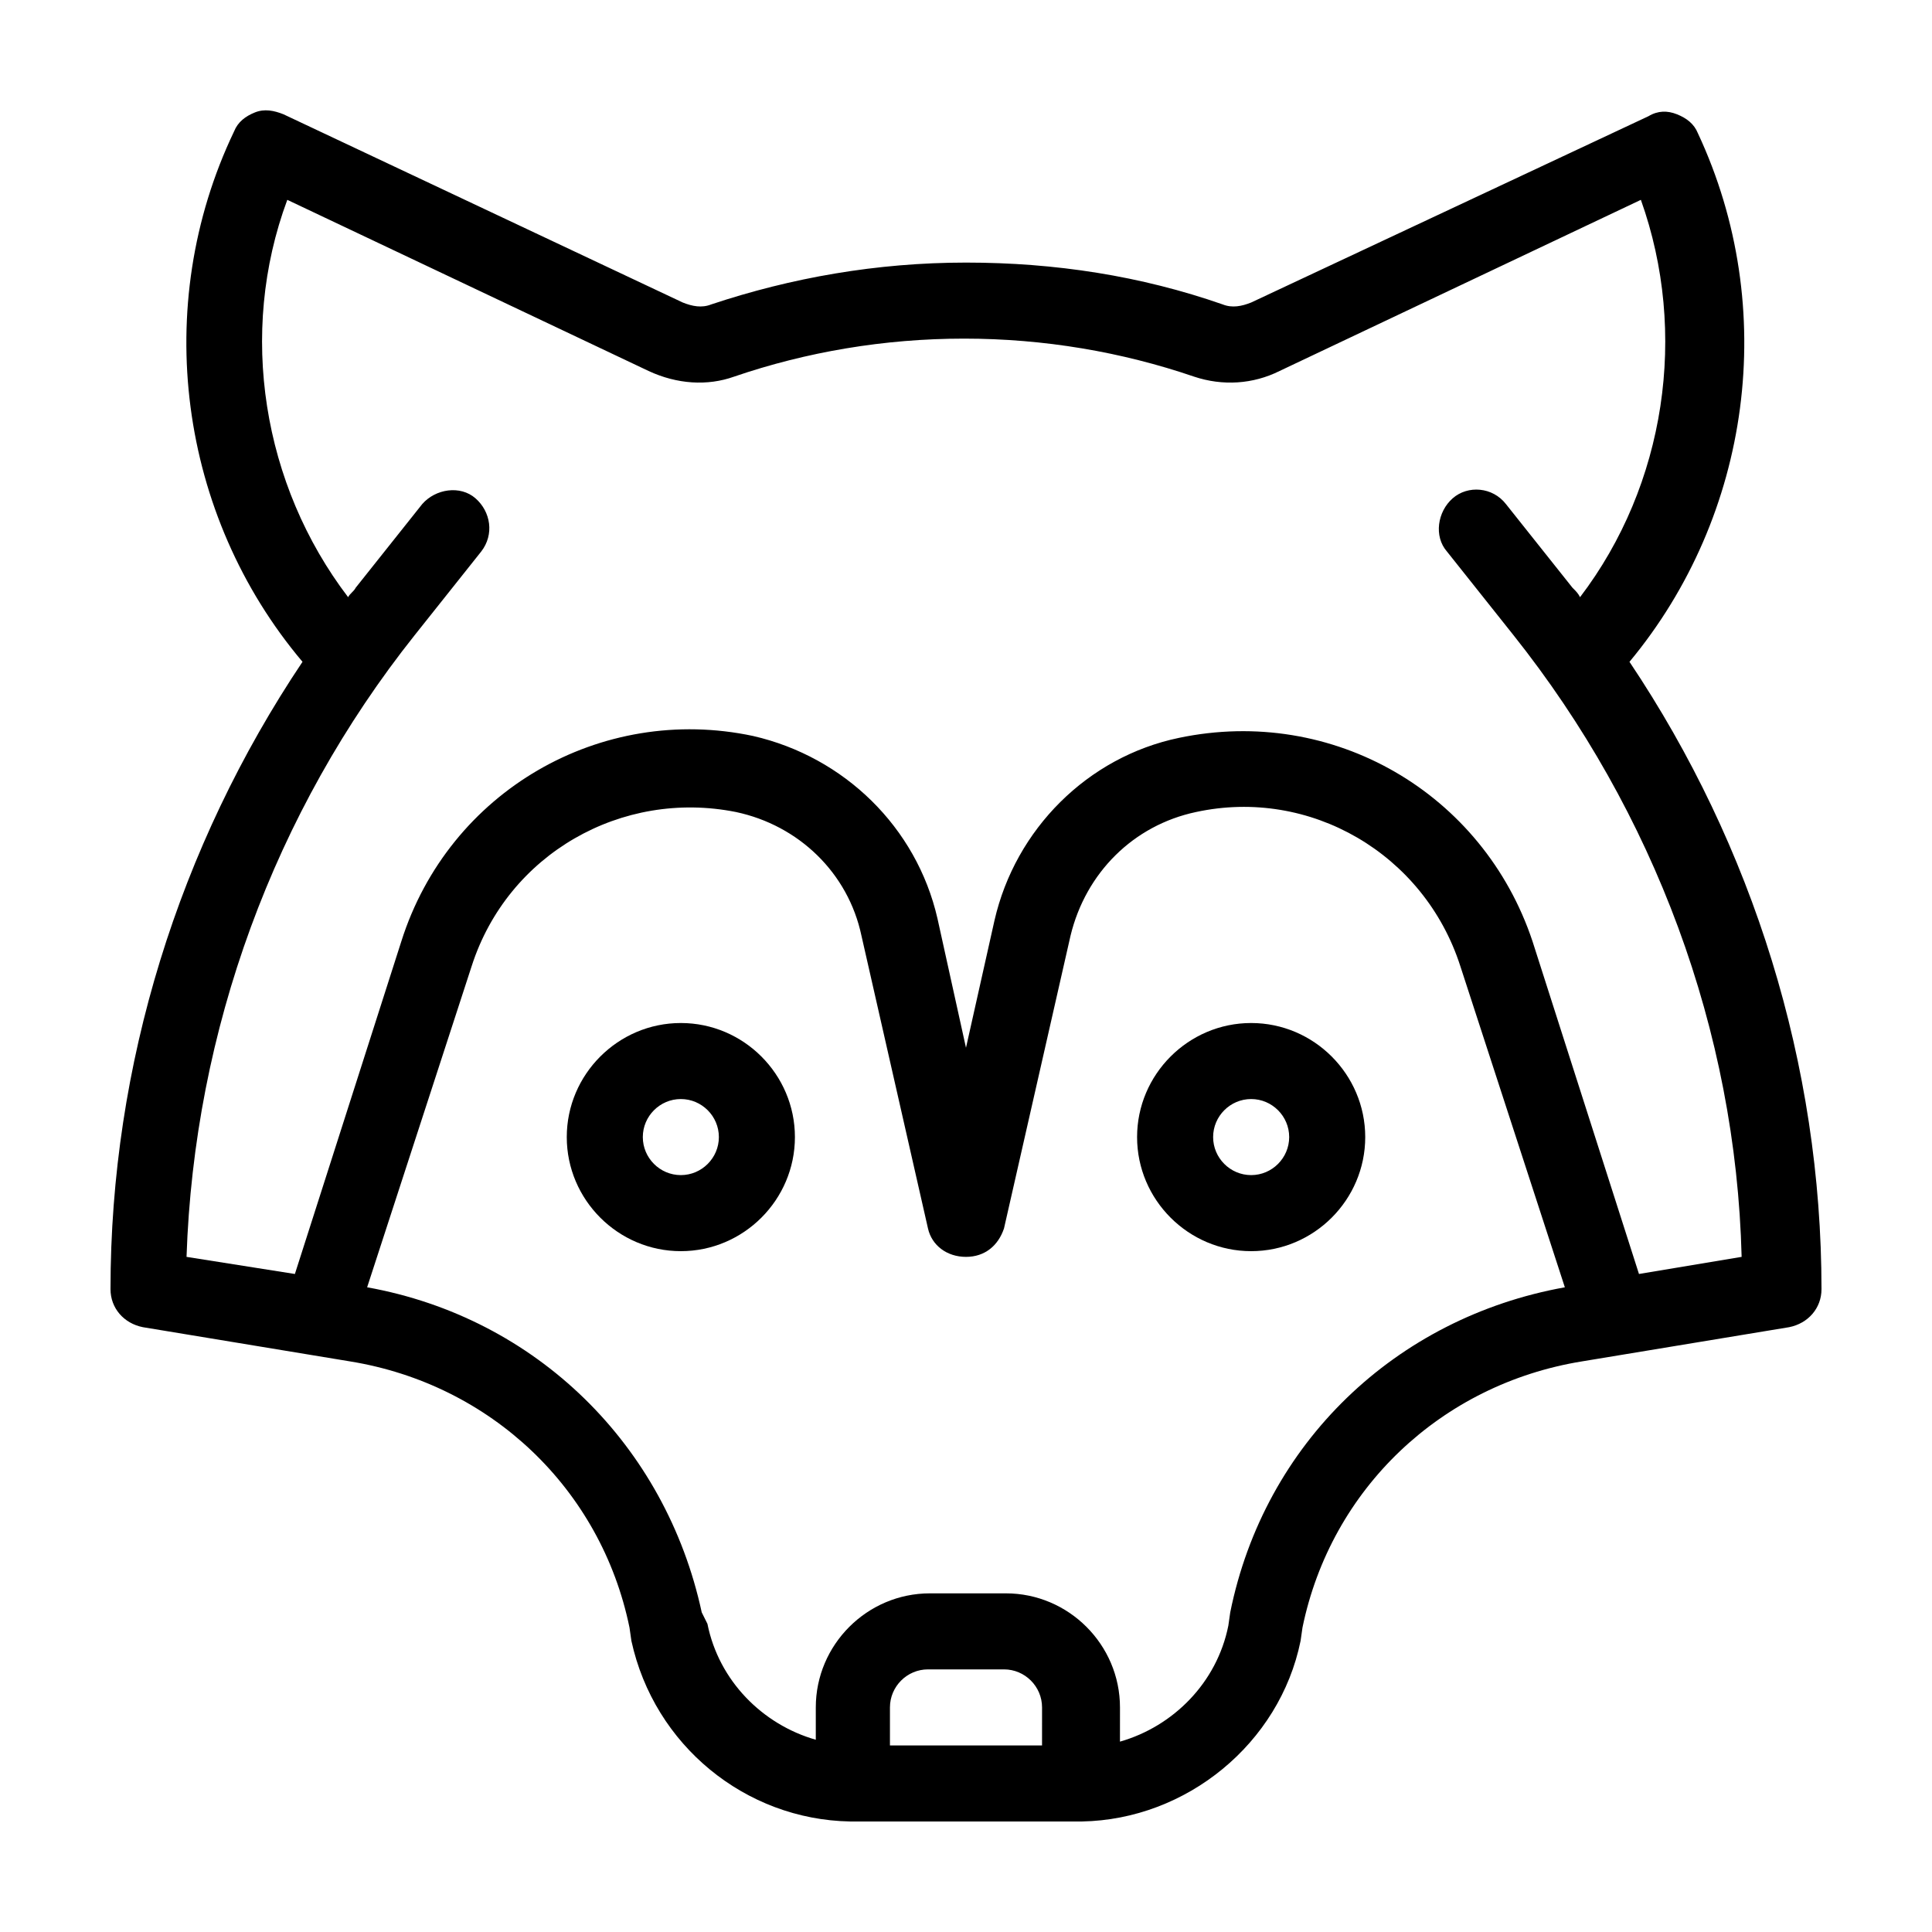 <?xml version="1.0" encoding="UTF-8"?>
<!-- Uploaded to: SVG Repo, www.svgrepo.com, Generator: SVG Repo Mixer Tools -->
<svg fill="#000000" width="800px" height="800px" version="1.1" viewBox="144 144 512 512" xmlns="http://www.w3.org/2000/svg">
 <g>
  <path d="m575.83 319.39c32.242-38.793 39.801-93.707 18.137-140.06-1.008-2.519-3.023-4.031-5.543-5.039-2.519-1.008-5.039-1.008-7.559 0.504l-105.29 49.371c-2.519 1.008-5.039 1.512-7.559 0.504-21.664-7.555-44.336-11.082-68.012-11.082-23.68 0-46.352 4.031-67.512 11.082-2.519 1.008-5.039 0.504-7.559-0.504l-105.8-49.875c-2.519-1.008-5.039-1.512-7.559-0.504-2.519 1.008-4.535 2.519-5.543 5.039-22.168 46.348-14.609 101.77 18.137 140.56-32.746 48.867-50.883 106.8-50.883 166.25 0 5.039 3.527 9.07 8.566 10.078l54.914 9.07c37.281 6.047 66.504 33.754 74.059 70.535l0.504 3.527c6.047 27.711 30.23 47.359 57.938 47.863h0.504 60.457 0.504c27.711-0.504 52.395-20.656 57.938-47.863l0.504-3.527c7.559-36.777 36.777-64.488 74.059-70.535l54.918-9.07c5.039-1.008 8.566-5.039 8.566-10.078-0.004-59.449-18.141-117.39-50.887-166.25zm-155.68 287.17h-40.305v-10.078c0-5.543 4.535-10.078 10.078-10.078h20.152c5.543 0 10.078 4.535 10.078 10.078zm49.875-35.266-0.504 3.527c-3.023 15.113-14.609 26.703-28.719 30.73l0.004-9.066c0-16.625-13.602-30.23-30.23-30.23h-20.152c-16.625 0-30.23 13.602-30.23 30.23v8.566c-14.105-4.031-25.695-15.617-28.719-30.73l-1.508-3.027c-9.574-44.336-43.832-78.09-88.672-86.152l27.711-85.141c9.574-29.727 39.801-46.855 70.031-40.809 16.625 3.527 29.727 16.121 33.25 32.746l17.633 77.586c1.008 4.535 5.039 7.559 10.078 7.559s8.566-3.023 10.078-7.559l17.633-77.586c4.031-16.625 16.625-29.223 33.25-32.746 30.23-6.551 60.457 11.082 70.031 40.809l27.711 85.145c-44.844 8.059-79.605 41.309-88.676 86.148zm108.32-89.676-28.215-88.168c-13.098-39.297-52.898-62.473-93.707-53.906-24.184 5.039-43.328 24.184-48.871 48.367l-7.555 33.754-7.559-34.258c-5.543-24.184-24.688-42.824-48.871-48.367-40.305-8.566-80.609 14.609-93.203 54.41l-28.215 88.168-28.715-4.535c2.016-59.953 23.176-117.89 60.457-164.75l17.633-22.168c3.527-4.535 2.519-10.578-1.512-14.105s-10.578-2.519-14.105 1.512l-17.633 22.168c-0.504 1.008-1.512 1.512-2.016 2.519-22.672-29.727-29.223-70.031-16.121-105.3l95.723 45.344c7.559 3.527 15.617 4.031 22.672 1.512 19.145-6.551 39.801-10.078 60.961-10.078s41.816 3.527 60.961 10.078c7.559 2.519 15.617 2.016 22.672-1.512l95.723-45.344c12.594 35.266 6.551 75.57-16.121 105.3-0.504-1.008-1.008-1.512-2.016-2.519l-17.633-22.168c-3.527-4.535-10.078-5.039-14.105-1.512-4.031 3.527-5.039 10.078-1.512 14.105l17.633 22.168c37.281 46.855 58.945 104.79 60.457 164.75z"/>
  <path d="m324.43 415.11c-16.625 0-30.23 13.602-30.23 30.23 0 16.625 13.602 30.23 30.23 30.23 16.625 0 30.23-13.602 30.23-30.23s-13.602-30.23-30.23-30.23zm0 40.305c-5.543 0-10.078-4.535-10.078-10.078 0-5.543 4.535-10.078 10.078-10.078s10.078 4.535 10.078 10.078c0 5.543-4.535 10.078-10.078 10.078z"/>
  <path d="m475.57 415.11c-16.625 0-30.23 13.602-30.23 30.23 0 16.625 13.602 30.23 30.23 30.23 16.625 0 30.23-13.602 30.23-30.23-0.004-16.629-13.605-30.23-30.23-30.23zm0 40.305c-5.543 0-10.078-4.535-10.078-10.078 0-5.543 4.535-10.078 10.078-10.078 5.543 0 10.078 4.535 10.078 10.078-0.004 5.543-4.535 10.078-10.078 10.078z"/>
 </g>
</svg>